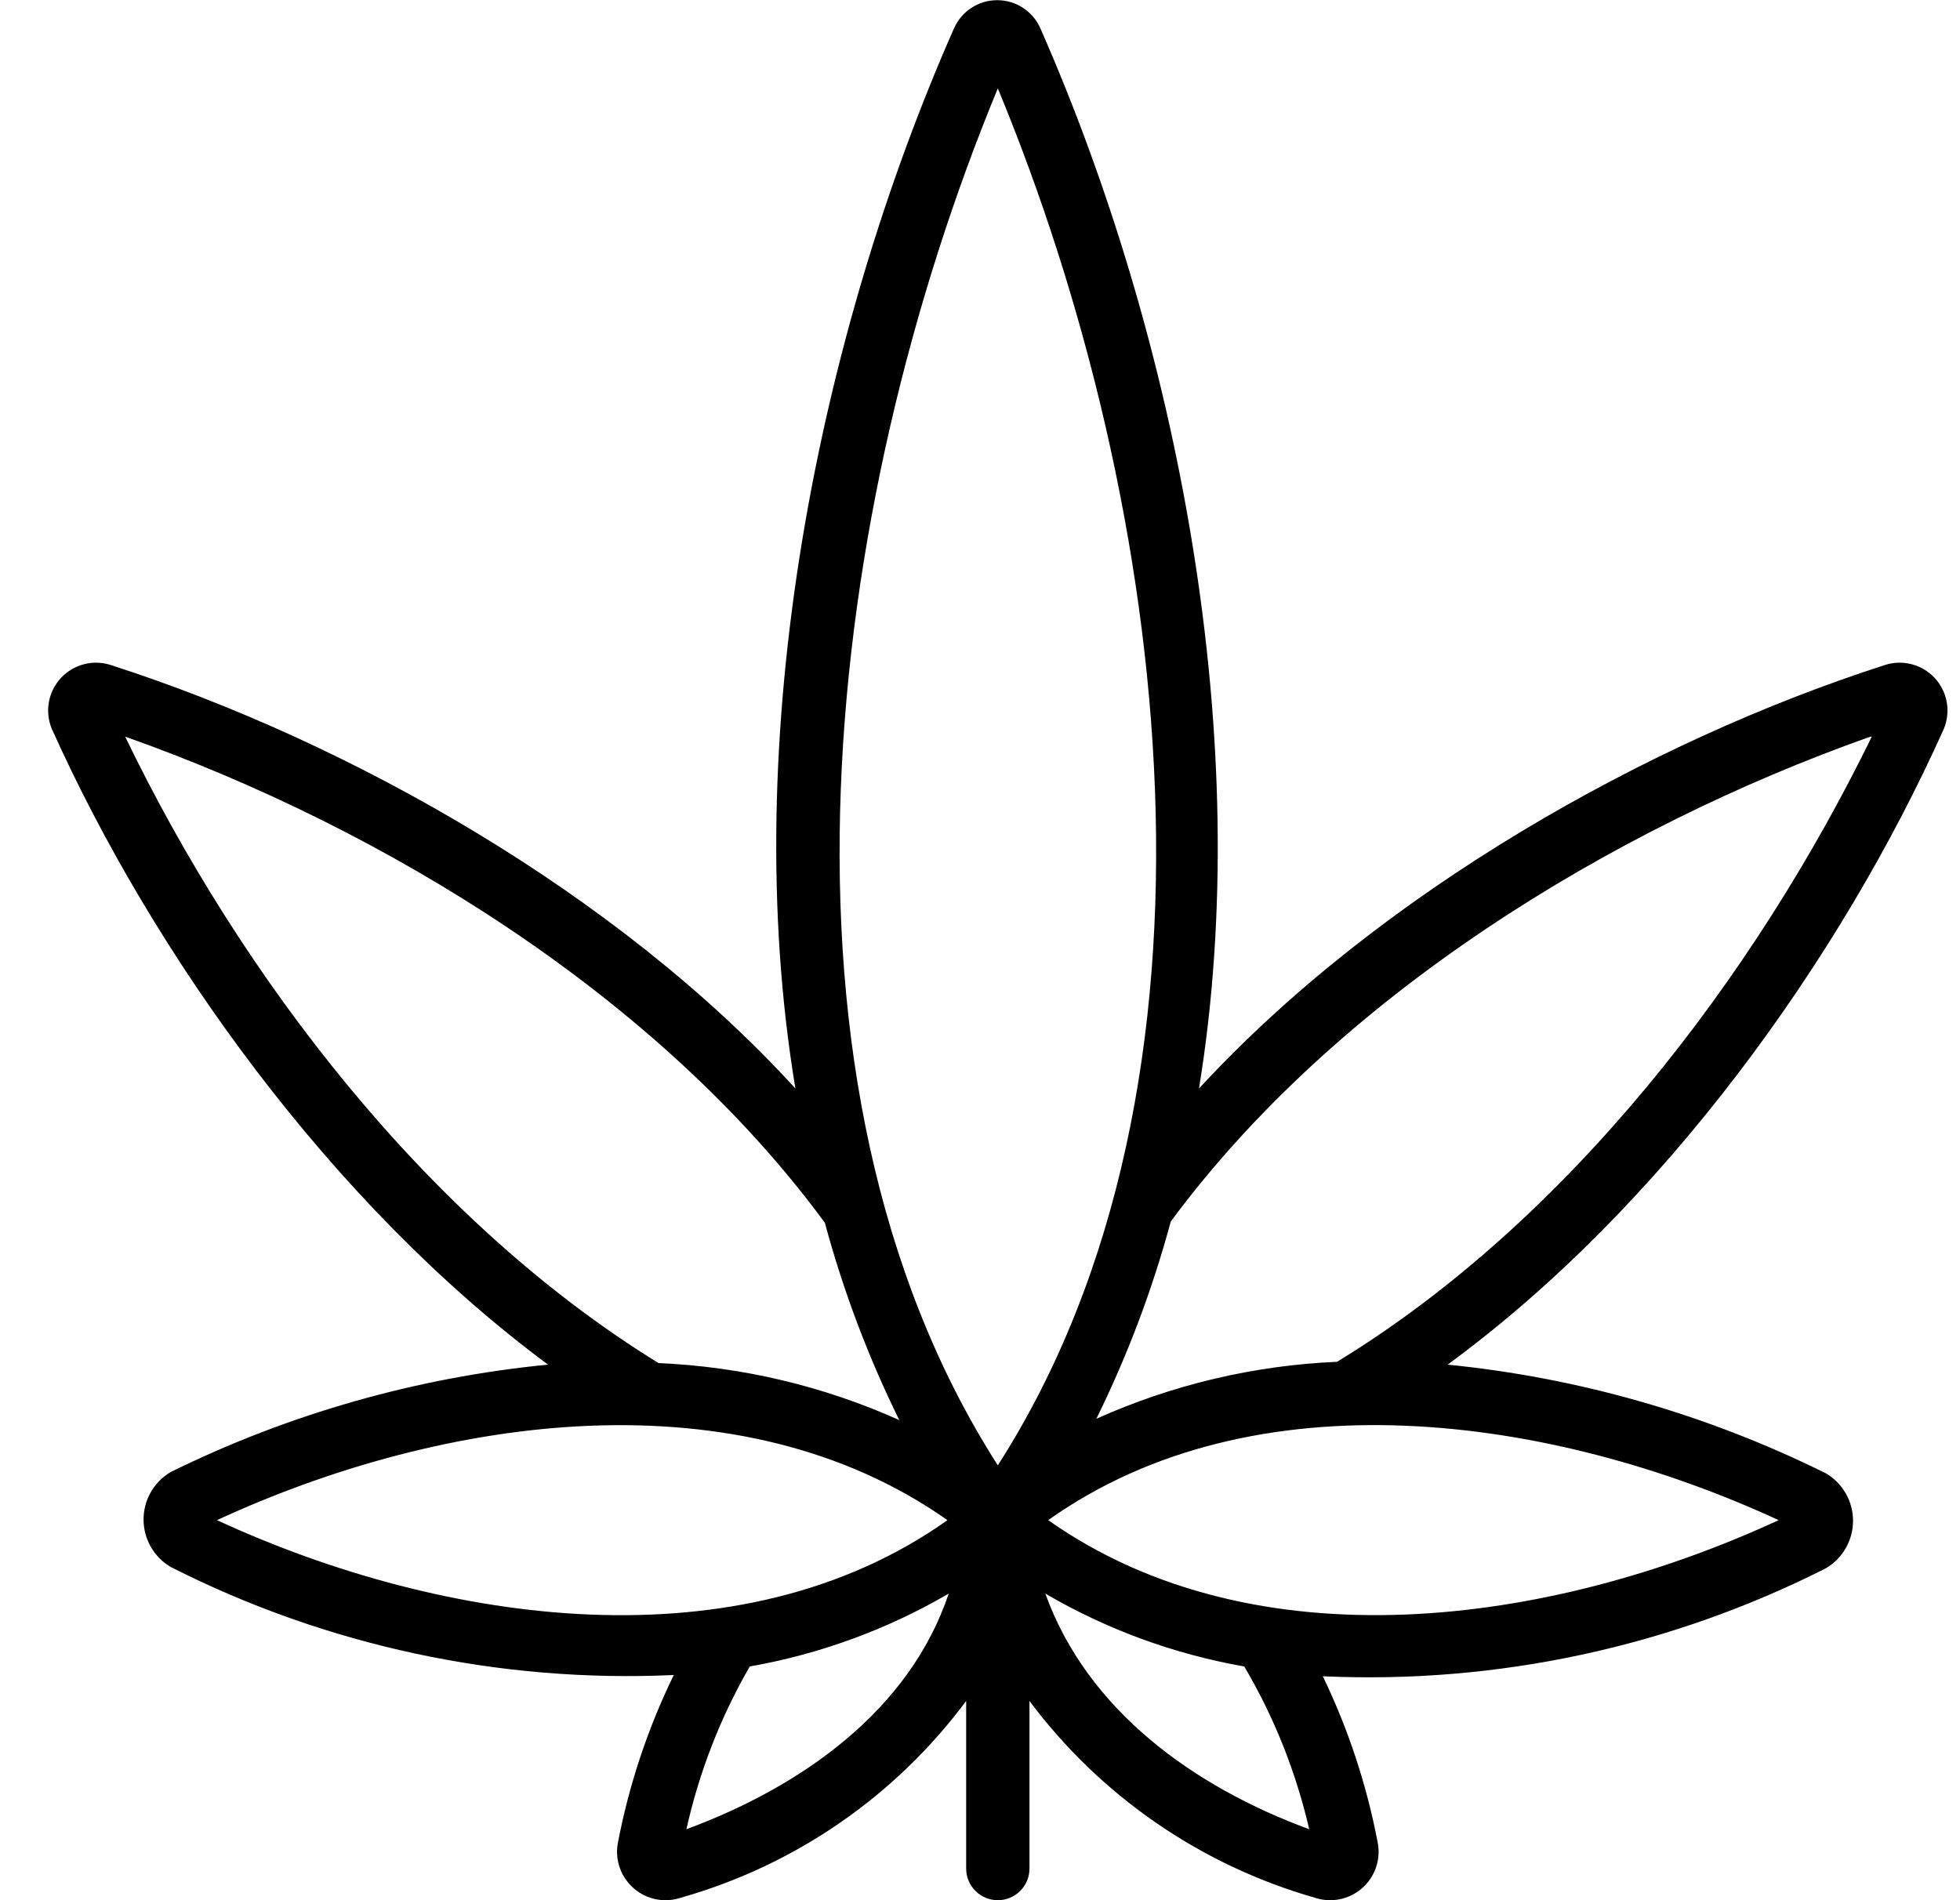 <svg width="33" height="32" viewBox="0 0 33 32" fill="none" xmlns="http://www.w3.org/2000/svg">
<g clip-path="url(#clip0_5202_6764)">
<path d="M1.867 11.2C1.569 11.102 1.242 11.187 1.028 11.415C0.814 11.644 0.752 11.976 0.869 12.267C2.571 16.059 5.568 20.267 9.227 22.981C7.018 23.197 4.866 23.809 2.875 24.789C2.591 24.956 2.417 25.26 2.417 25.589C2.417 25.918 2.591 26.223 2.875 26.389C5.493 27.716 8.411 28.343 11.344 28.208C10.905 29.109 10.587 30.065 10.4 31.051C10.353 31.334 10.458 31.62 10.677 31.806C10.895 31.992 11.195 32.049 11.467 31.957C13.388 31.412 15.075 30.248 16.267 28.645V31.467C16.267 31.761 16.506 32 16.8 32C17.095 32 17.333 31.761 17.333 31.467V28.645C18.528 30.244 20.214 31.408 22.133 31.957C22.405 32.049 22.705 31.992 22.924 31.806C23.142 31.62 23.247 31.334 23.2 31.051C23.016 30.073 22.704 29.125 22.272 28.229C25.205 28.363 28.122 27.736 30.741 26.411C31.025 26.244 31.199 25.939 31.199 25.611C31.199 25.282 31.025 24.977 30.741 24.811C28.747 23.822 26.589 23.202 24.373 22.981C28 20.325 30.997 16.139 32.731 12.267C32.848 11.976 32.786 11.644 32.572 11.415C32.358 11.187 32.031 11.102 31.733 11.2C27.771 12.475 23.253 15.008 20.187 18.331C21.147 12.464 19.824 5.728 17.52 0.485C17.395 0.193 17.108 0.003 16.789 0.003C16.471 0.003 16.184 0.193 16.059 0.485C13.792 5.627 12.405 12.389 13.392 18.331C10.4 15.051 5.893 12.496 1.867 11.2ZM3.653 25.6C7.52 23.813 12.469 23.147 15.952 25.6C12.475 28.069 7.488 27.371 3.653 25.6ZM11.557 30.805C11.771 29.843 12.131 28.918 12.624 28.064C13.804 27.856 14.938 27.441 15.973 26.837C15.317 28.8 13.504 30.085 11.557 30.805ZM22.043 30.805C20.101 30.091 18.309 28.805 17.6 26.837C18.635 27.442 19.769 27.857 20.949 28.064C21.452 28.916 21.82 29.841 22.043 30.805ZM17.648 25.6C21.125 23.131 26.112 23.829 29.947 25.6C26.08 27.387 21.131 28.053 17.648 25.6ZM31.515 12.405C29.531 16.469 26.4 20.56 22.512 22.933C21.112 22.994 19.737 23.319 18.459 23.893C18.983 22.829 19.403 21.716 19.712 20.571C22.523 16.768 27.136 13.947 31.493 12.405H31.515ZM16.8 1.488C19.717 8.533 20.939 18.219 16.8 24.677C12.661 18.213 13.888 8.533 16.8 1.488ZM15.141 23.915C13.863 23.341 12.488 23.015 11.088 22.955C7.2 20.56 4.064 16.459 2.107 12.405C6.475 13.952 11.083 16.773 13.888 20.592C14.197 21.738 14.617 22.85 15.141 23.915Z" fill="black"/>
</g>
<defs>
<clipPath id="clip0_5202_6764">
<rect width="32" height="32" fill="white" transform="translate(0.8)"/>
</clipPath>
</defs>
</svg>
